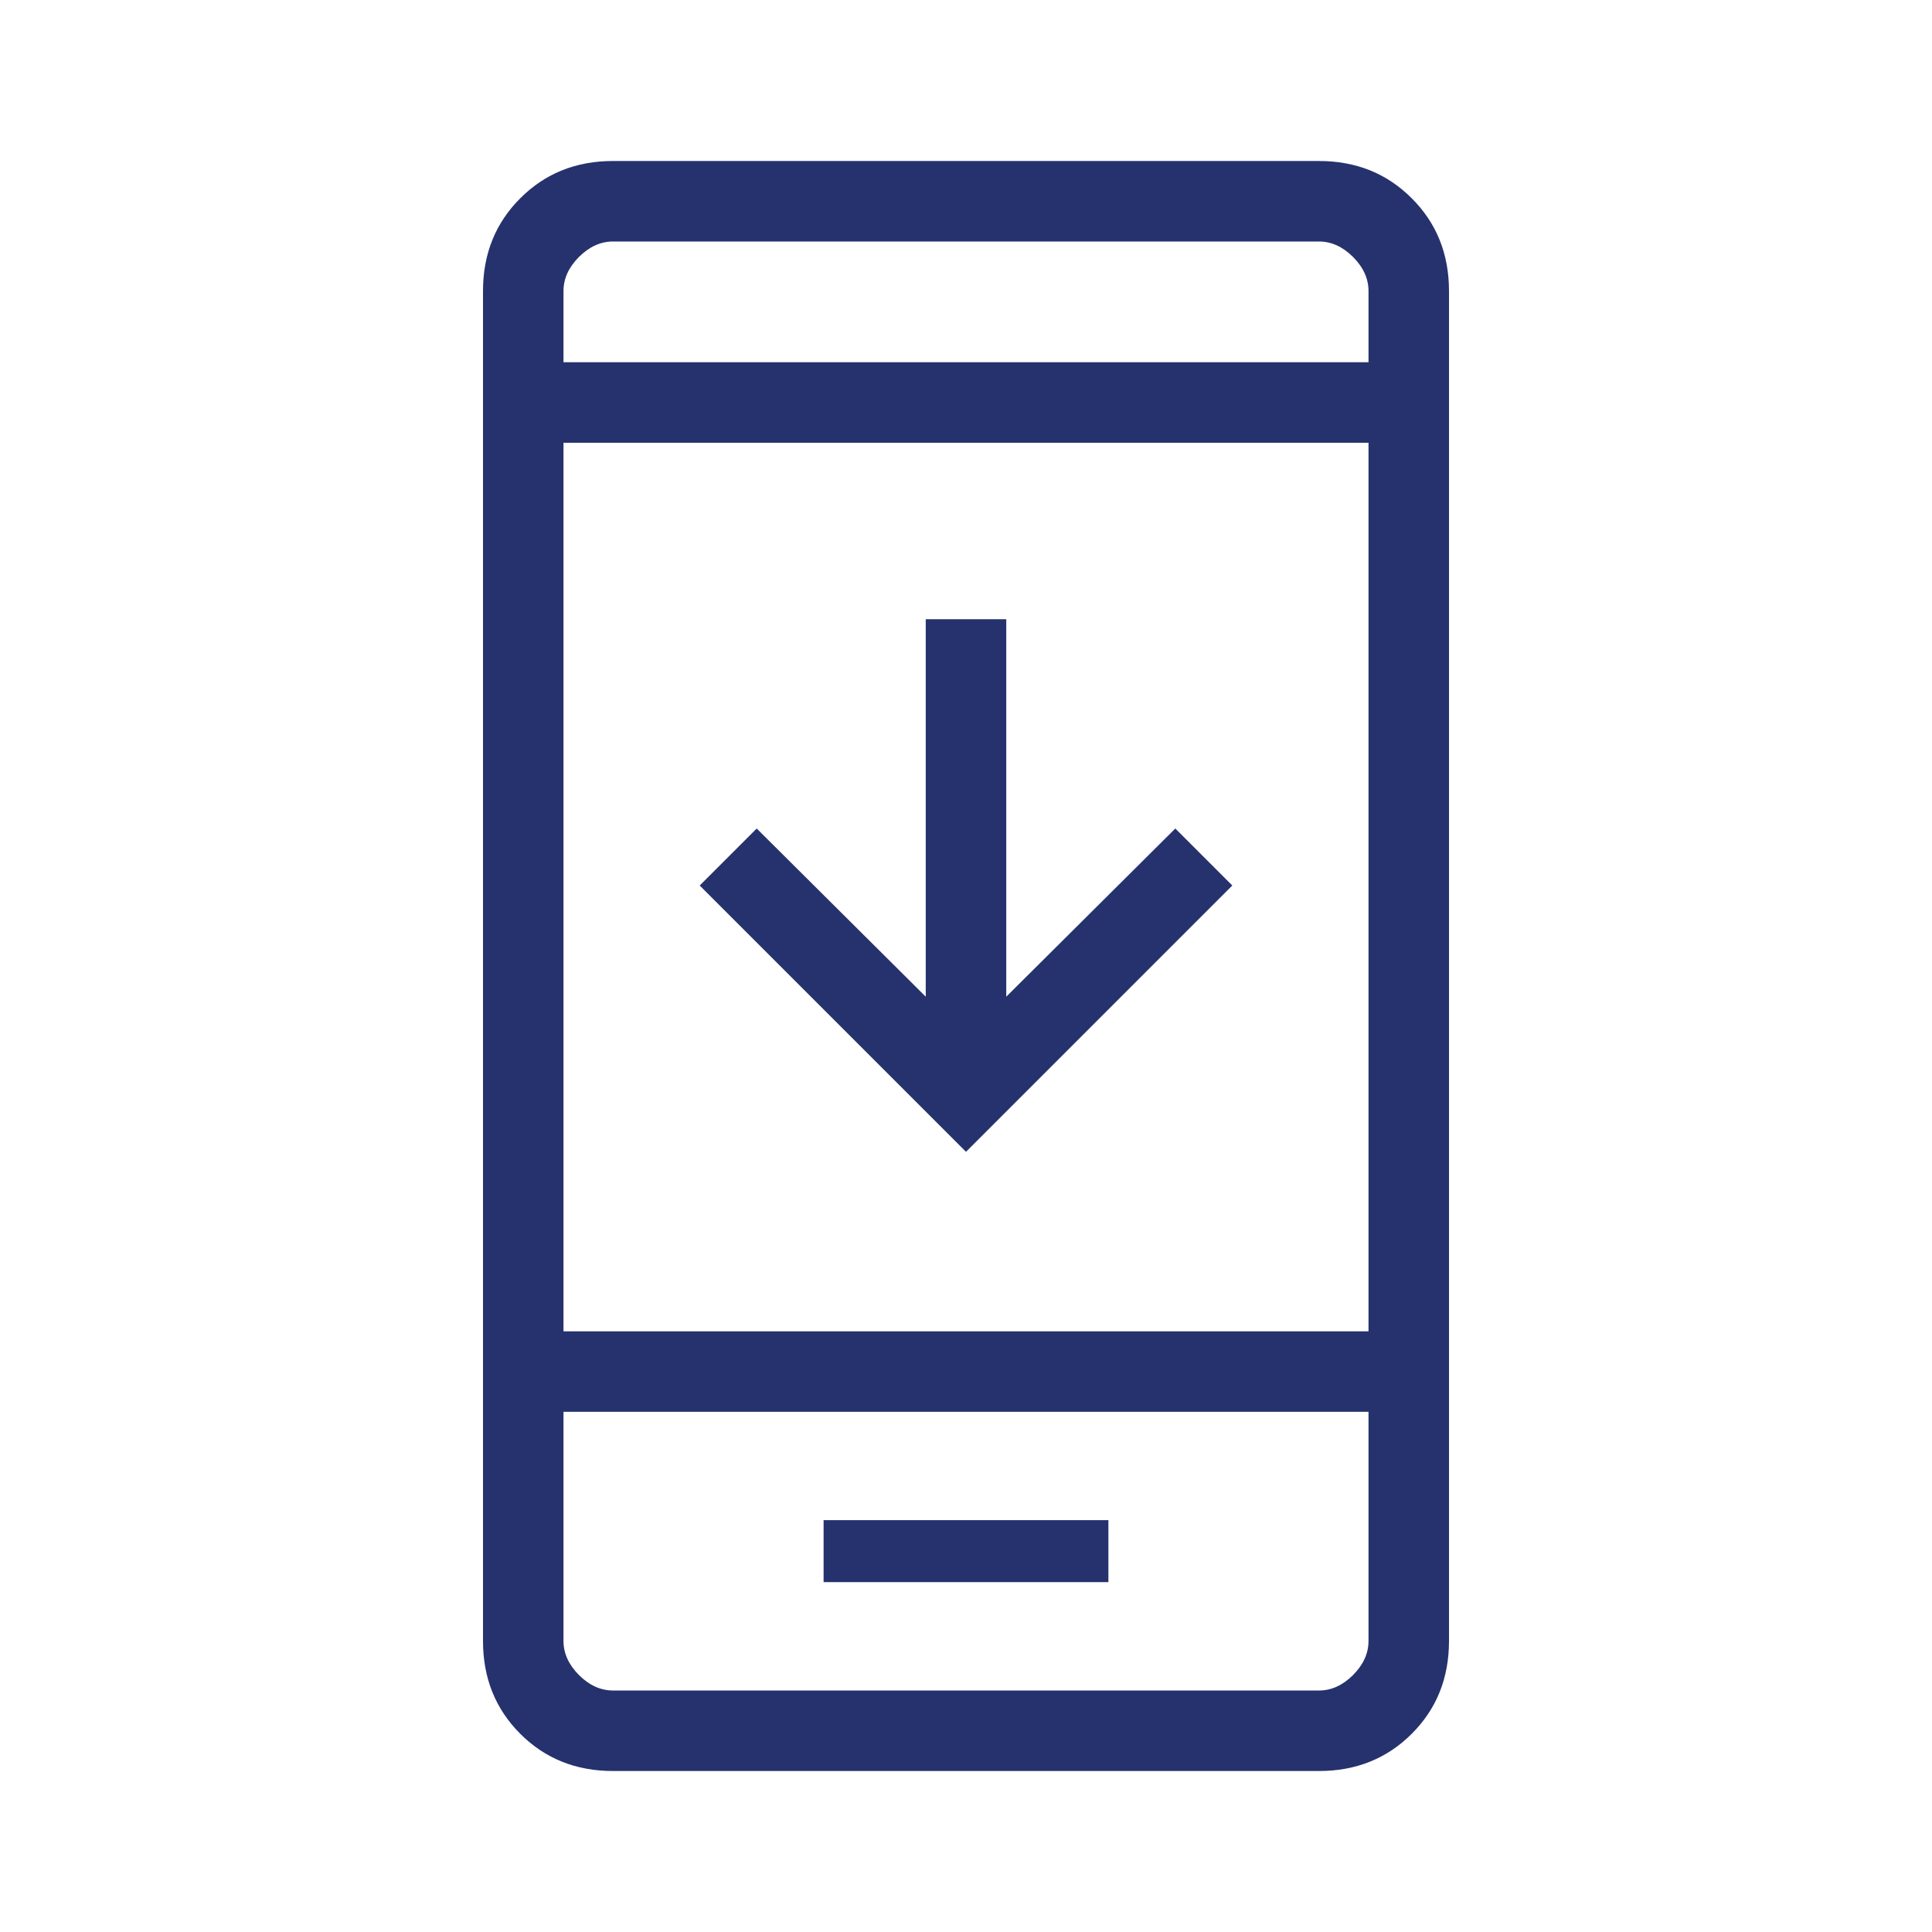 <?xml version="1.0" encoding="UTF-8"?>
<svg xmlns="http://www.w3.org/2000/svg" width="110" height="110" viewBox="0 0 110 110" fill="none">
  <path d="M70.162 50.417L55 65.579L39.838 50.417L43.083 47.172L52.708 56.747V35.255H57.292V56.747L66.917 47.172L70.162 50.417ZM46.892 90.081H63.108V86.552H46.892V90.081ZM34.902 100.834C32.794 100.834 31.034 100.128 29.622 98.716C28.207 97.301 27.5 95.54 27.5 93.432V16.569C27.5 14.461 28.207 12.701 29.622 11.289C31.034 9.874 32.794 9.167 34.902 9.167H75.098C77.206 9.167 78.966 9.874 80.378 11.289C81.793 12.701 82.5 14.461 82.5 16.569V93.432C82.5 95.54 81.794 97.3 80.382 98.712C78.968 100.126 77.206 100.834 75.098 100.834H34.902ZM32.083 80.383V93.432C32.083 94.134 32.377 94.781 32.963 95.37C33.553 95.957 34.199 96.25 34.902 96.25H75.098C75.801 96.25 76.447 95.957 77.037 95.37C77.623 94.781 77.917 94.134 77.917 93.432V80.383H32.083ZM32.083 75.799H77.917V25.209H32.083V75.799ZM32.083 20.625H77.917V16.569C77.917 15.866 77.623 15.22 77.037 14.63C76.447 14.044 75.801 13.75 75.098 13.75H34.902C34.199 13.75 33.553 14.044 32.963 14.63C32.377 15.22 32.083 15.866 32.083 16.569V20.625Z" fill="#26326E"></path>
</svg>
